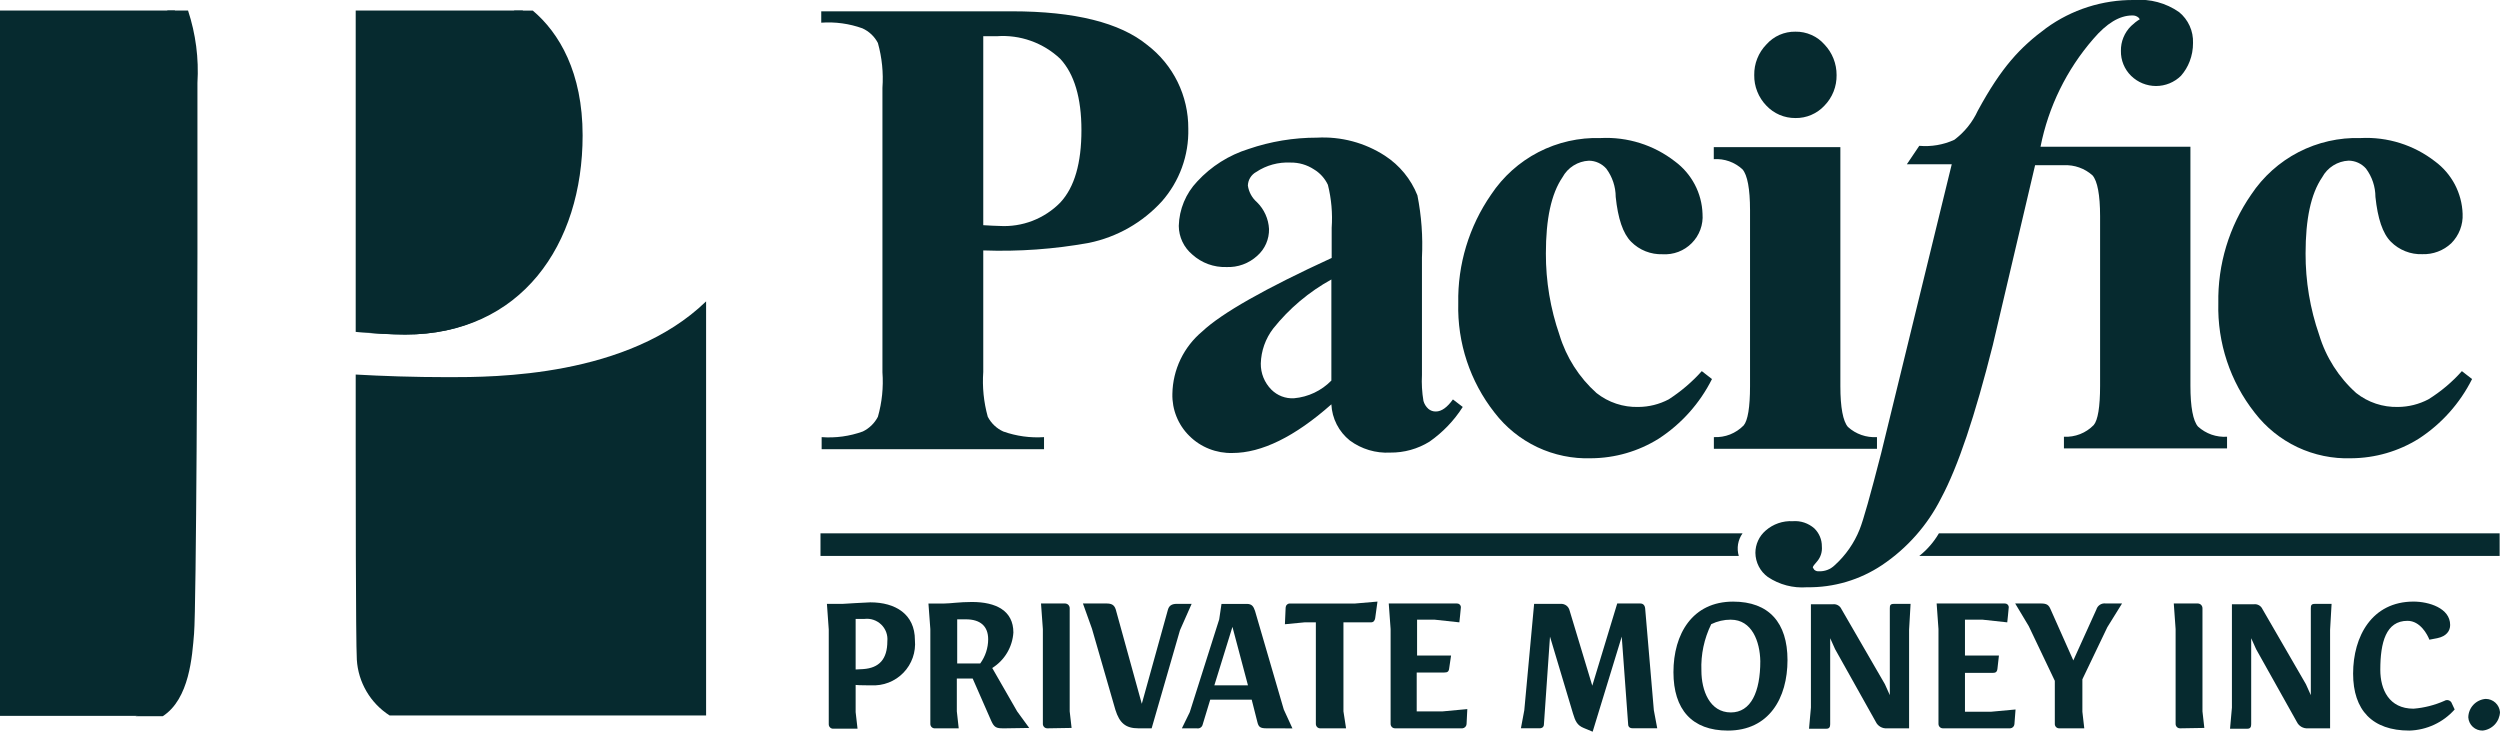 <?xml version="1.0" encoding="UTF-8"?> <svg xmlns="http://www.w3.org/2000/svg" width="82" height="24" viewBox="0 0 82 24" fill="none"><g clip-path="url(#clip0_3204_3721)"><path d="M62.952 18.235H81.988V17.493H63.596C63.43 17.778 63.211 18.03 62.952 18.235Z" fill="#062A2F"></path><path d="M57.032 18.235C56.995 18.11 56.987 17.978 57.008 17.85C57.03 17.721 57.08 17.599 57.156 17.493H26.912V18.235H57.032Z" fill="#062A2F"></path><path d="M13.289 10.973C17.103 10.973 19.11 8.016 19.11 4.441C19.11 2.376 18.342 1.077 17.475 0.347H16.856C17.735 1.077 18.441 2.326 18.441 4.392C18.441 7.967 16.434 10.924 12.62 10.924C12.36 10.924 12.013 10.912 11.678 10.887C12.162 10.936 12.843 10.973 13.289 10.973Z" fill="#062A2F"></path><path d="M6.365 20.784C6.44 19.917 6.476 9.897 6.476 8.338V2.722C6.525 1.918 6.42 1.112 6.168 0.346H5.486C5.74 1.094 5.845 1.884 5.796 2.672V8.301C5.796 9.86 5.759 19.881 5.684 20.746C5.61 21.526 5.51 23.035 4.446 23.492H5.338C6.217 22.924 6.304 21.513 6.365 20.784Z" fill="#062A2F"></path><path d="M5.932 20.784C6.006 19.917 6.043 9.897 6.043 8.338V2.722C6.043 1.843 6.006 0.965 5.734 0.346H0V23.48H4.892C5.771 22.936 5.858 21.513 5.932 20.784Z" fill="#062A2F"></path><path d="M11.667 10.886C12.162 10.924 12.843 10.973 13.289 10.973C17.104 10.973 18.776 8.016 18.776 4.441C18.776 2.375 18.008 1.076 17.141 0.346H11.667V10.886Z" fill="#062A2F"></path><path d="M14.726 12.371C13.549 12.371 12.534 12.334 11.667 12.285V14.623C11.667 15.526 11.667 21.031 11.704 21.637C11.726 22.006 11.836 22.363 12.023 22.681C12.21 23 12.47 23.269 12.781 23.468H23.16V9.885C20.596 12.371 16.199 12.371 14.726 12.371Z" fill="#062A2F"></path><path d="M32.251 8.214V12.198C32.216 12.694 32.266 13.191 32.399 13.67C32.51 13.883 32.688 14.053 32.907 14.153C33.335 14.305 33.791 14.368 34.244 14.338V14.734H26.95V14.338C27.408 14.372 27.868 14.309 28.3 14.153C28.513 14.05 28.686 13.88 28.795 13.671C28.93 13.196 28.98 12.702 28.944 12.211V2.883C28.979 2.387 28.929 1.889 28.795 1.41C28.685 1.198 28.506 1.028 28.287 0.929C27.855 0.774 27.395 0.711 26.937 0.744V0.371H33.192C35.248 0.371 36.734 0.743 37.626 1.472C38.049 1.794 38.391 2.21 38.625 2.686C38.859 3.163 38.979 3.688 38.976 4.219C38.998 5.095 38.688 5.948 38.108 6.606C37.475 7.3 36.639 7.776 35.718 7.966C34.575 8.173 33.412 8.256 32.251 8.214ZM32.251 1.187V7.386C32.486 7.398 32.659 7.411 32.783 7.411C33.151 7.433 33.519 7.376 33.863 7.244C34.207 7.111 34.519 6.907 34.777 6.644C35.248 6.137 35.471 5.345 35.471 4.268C35.471 3.205 35.235 2.425 34.777 1.93C34.501 1.669 34.173 1.468 33.814 1.34C33.456 1.212 33.074 1.16 32.695 1.188H32.249L32.251 1.187Z" fill="#062A2F"></path><path d="M43.669 13.262C42.468 14.326 41.378 14.858 40.424 14.858C40.164 14.865 39.904 14.819 39.661 14.723C39.419 14.628 39.198 14.484 39.013 14.3C38.829 14.12 38.685 13.904 38.589 13.665C38.493 13.427 38.447 13.172 38.454 12.915C38.461 12.525 38.552 12.14 38.72 11.788C38.889 11.436 39.132 11.124 39.431 10.874C40.075 10.268 41.499 9.464 43.679 8.461V7.472C43.712 6.999 43.67 6.523 43.555 6.062C43.456 5.852 43.297 5.675 43.097 5.555C42.87 5.406 42.602 5.328 42.33 5.332C41.931 5.312 41.535 5.42 41.203 5.641C41.122 5.685 41.055 5.75 41.007 5.828C40.959 5.906 40.933 5.995 40.93 6.087C40.961 6.298 41.066 6.491 41.227 6.631C41.465 6.864 41.606 7.178 41.624 7.51C41.628 7.675 41.595 7.839 41.529 7.991C41.463 8.143 41.364 8.278 41.24 8.388C41.103 8.514 40.944 8.611 40.769 8.675C40.595 8.739 40.41 8.767 40.224 8.759C39.814 8.772 39.415 8.626 39.11 8.351C38.972 8.236 38.86 8.092 38.783 7.93C38.706 7.767 38.665 7.59 38.664 7.41C38.678 6.865 38.894 6.345 39.271 5.95C39.729 5.453 40.31 5.087 40.955 4.886C41.676 4.639 42.434 4.514 43.197 4.515C43.984 4.472 44.765 4.679 45.426 5.108C45.907 5.421 46.279 5.874 46.491 6.407C46.624 7.079 46.674 7.764 46.64 8.448V12.297C46.625 12.582 46.642 12.869 46.689 13.15C46.717 13.251 46.773 13.341 46.85 13.41C46.919 13.469 47.007 13.5 47.098 13.497C47.283 13.497 47.469 13.361 47.656 13.101L47.978 13.348C47.694 13.795 47.323 14.182 46.888 14.486C46.502 14.725 46.055 14.85 45.6 14.845C45.126 14.871 44.657 14.731 44.275 14.449C44.095 14.305 43.948 14.125 43.844 13.921C43.739 13.716 43.68 13.492 43.669 13.262ZM43.669 12.483V9.167C42.934 9.572 42.285 10.119 41.762 10.775C41.508 11.106 41.365 11.508 41.354 11.925C41.352 12.083 41.382 12.24 41.441 12.387C41.501 12.533 41.589 12.667 41.7 12.779C41.797 12.876 41.913 12.952 42.041 13.001C42.17 13.05 42.307 13.071 42.444 13.063C42.909 13.022 43.343 12.816 43.669 12.483Z" fill="#062A2F"></path><path d="M55.819 12.173L56.153 12.433C55.755 13.227 55.153 13.902 54.408 14.387C53.743 14.803 52.976 15.026 52.191 15.031C51.582 15.052 50.976 14.927 50.424 14.667C49.873 14.406 49.392 14.018 49.021 13.534C48.218 12.513 47.797 11.244 47.831 9.946C47.807 8.675 48.184 7.429 48.908 6.383C49.299 5.794 49.834 5.314 50.462 4.989C51.091 4.665 51.792 4.506 52.5 4.528C53.379 4.483 54.245 4.755 54.939 5.295C55.21 5.495 55.431 5.754 55.588 6.051C55.745 6.349 55.832 6.678 55.843 7.014C55.857 7.191 55.832 7.367 55.771 7.533C55.71 7.699 55.614 7.85 55.489 7.975C55.365 8.101 55.215 8.198 55.05 8.261C54.884 8.324 54.707 8.35 54.531 8.339C54.34 8.345 54.151 8.312 53.974 8.242C53.797 8.172 53.637 8.066 53.503 7.931C53.23 7.658 53.069 7.164 52.995 6.458C52.994 6.124 52.885 5.799 52.686 5.531C52.614 5.45 52.527 5.385 52.428 5.34C52.33 5.295 52.224 5.272 52.116 5.271C51.937 5.279 51.763 5.334 51.612 5.429C51.46 5.524 51.335 5.657 51.25 5.814C50.879 6.359 50.705 7.188 50.705 8.313C50.702 9.223 50.853 10.126 51.151 10.986C51.374 11.72 51.793 12.379 52.365 12.891C52.755 13.2 53.242 13.362 53.739 13.348C54.085 13.346 54.424 13.261 54.73 13.101C55.133 12.842 55.499 12.53 55.819 12.173Z" fill="#062A2F"></path><path d="M71.82 2.016C71.754 2.189 71.657 2.348 71.535 2.487C71.317 2.701 71.024 2.821 70.718 2.821C70.412 2.821 70.118 2.701 69.9 2.487C69.792 2.381 69.706 2.253 69.649 2.113C69.591 1.972 69.563 1.822 69.566 1.67C69.563 1.518 69.591 1.368 69.649 1.227C69.706 1.087 69.792 0.959 69.9 0.853C69.987 0.769 70.082 0.694 70.185 0.631C70.173 0.618 70.16 0.594 70.148 0.581C70.091 0.53 70.016 0.503 69.939 0.507C69.518 0.507 69.097 0.767 68.663 1.274C67.786 2.282 67.188 3.502 66.929 4.812H71.846V12.655C71.846 13.348 71.932 13.805 72.094 13.991C72.222 14.107 72.373 14.197 72.536 14.255C72.7 14.312 72.874 14.336 73.047 14.325V14.708H67.697V14.325C67.877 14.335 68.058 14.305 68.227 14.239C68.395 14.173 68.547 14.072 68.674 13.942C68.81 13.781 68.883 13.35 68.883 12.655V7.089C68.883 6.396 68.796 5.939 68.635 5.753C68.378 5.522 68.039 5.402 67.693 5.419H66.751L65.364 11.32C64.782 13.633 64.225 15.303 63.667 16.343C63.222 17.226 62.556 17.98 61.735 18.532C61.007 19.02 60.147 19.275 59.27 19.262C58.817 19.297 58.364 19.179 57.986 18.926C57.861 18.835 57.758 18.716 57.688 18.579C57.617 18.441 57.579 18.289 57.577 18.134C57.577 17.996 57.607 17.859 57.665 17.733C57.722 17.607 57.807 17.495 57.912 17.404C58.157 17.188 58.477 17.077 58.803 17.095C58.931 17.085 59.059 17.101 59.18 17.141C59.301 17.182 59.413 17.246 59.509 17.33C59.589 17.407 59.651 17.499 59.694 17.601C59.737 17.703 59.758 17.812 59.757 17.923C59.773 18.097 59.72 18.27 59.608 18.405C59.509 18.516 59.46 18.579 59.46 18.614L59.509 18.689C59.529 18.706 59.553 18.72 59.578 18.729C59.604 18.737 59.631 18.74 59.658 18.738C59.753 18.742 59.849 18.727 59.938 18.693C60.028 18.659 60.109 18.607 60.178 18.54C60.537 18.216 60.817 17.814 60.996 17.365C61.12 17.056 61.342 16.264 61.702 14.866L64.017 5.389H62.544L62.952 4.783C63.347 4.818 63.743 4.75 64.103 4.585C64.435 4.336 64.698 4.009 64.871 3.633C65.651 2.198 66.258 1.554 67.113 0.923C67.951 0.314 68.963 -0.009 69.999 6.8371e-05C70.522 -0.043 71.043 0.097 71.473 0.396C71.623 0.518 71.742 0.674 71.821 0.849C71.901 1.025 71.938 1.217 71.931 1.41C71.932 1.618 71.895 1.823 71.82 2.016Z" fill="#062A2F"></path><path d="M80.75 12.173L81.084 12.433C80.686 13.227 80.084 13.902 79.339 14.387C78.674 14.803 77.907 15.026 77.122 15.031C76.513 15.052 75.907 14.927 75.355 14.667C74.804 14.406 74.323 14.018 73.952 13.534C73.149 12.513 72.728 11.244 72.761 9.946C72.738 8.675 73.115 7.429 73.839 6.383C74.23 5.794 74.765 5.314 75.393 4.989C76.022 4.665 76.723 4.506 77.43 4.528C78.309 4.483 79.175 4.755 79.87 5.295C80.141 5.495 80.362 5.754 80.519 6.051C80.675 6.349 80.763 6.678 80.774 7.014C80.783 7.192 80.754 7.369 80.69 7.535C80.626 7.701 80.528 7.852 80.403 7.978C80.276 8.098 80.126 8.192 79.962 8.253C79.799 8.315 79.624 8.343 79.45 8.337C79.259 8.344 79.07 8.311 78.893 8.24C78.716 8.17 78.555 8.064 78.421 7.929C78.149 7.657 77.988 7.162 77.914 6.457C77.913 6.122 77.804 5.797 77.604 5.529C77.533 5.448 77.445 5.383 77.347 5.338C77.249 5.294 77.142 5.27 77.034 5.269C76.855 5.278 76.681 5.332 76.529 5.428C76.378 5.523 76.253 5.656 76.168 5.814C75.796 6.358 75.623 7.187 75.623 8.313C75.62 9.222 75.77 10.126 76.069 10.985C76.291 11.719 76.711 12.378 77.282 12.89C77.672 13.2 78.159 13.361 78.657 13.348C79.002 13.345 79.342 13.26 79.648 13.1C80.058 12.846 80.429 12.534 80.75 12.173Z" fill="#062A2F"></path><path d="M60.364 4.825V12.667C60.364 13.36 60.45 13.817 60.612 14.003C60.74 14.12 60.891 14.21 61.055 14.267C61.218 14.324 61.392 14.348 61.565 14.337V14.72H56.215V14.337C56.396 14.346 56.577 14.317 56.745 14.251C56.913 14.184 57.066 14.083 57.192 13.954C57.328 13.793 57.401 13.361 57.401 12.667V6.891C57.401 6.198 57.315 5.74 57.154 5.555C57.028 5.438 56.879 5.348 56.717 5.29C56.555 5.233 56.383 5.209 56.212 5.221V4.825H60.364Z" fill="#062A2F"></path><path d="M58.89 1.039C59.07 1.036 59.248 1.072 59.413 1.145C59.578 1.217 59.724 1.325 59.843 1.46C60.1 1.73 60.242 2.089 60.24 2.462C60.243 2.647 60.21 2.83 60.142 3.002C60.074 3.174 59.972 3.331 59.843 3.464C59.722 3.595 59.574 3.699 59.41 3.769C59.246 3.84 59.068 3.875 58.89 3.872C58.711 3.873 58.534 3.838 58.37 3.768C58.206 3.697 58.058 3.594 57.936 3.464C57.807 3.331 57.706 3.174 57.638 3.002C57.569 2.83 57.536 2.647 57.539 2.462C57.536 2.277 57.569 2.093 57.638 1.921C57.706 1.749 57.807 1.592 57.936 1.46C58.055 1.325 58.202 1.217 58.367 1.144C58.532 1.072 58.71 1.036 58.89 1.039Z" fill="#062A2F"></path><path d="M28.349 20.301H28.065V21.959L28.313 21.946C28.833 21.91 29.105 21.625 29.105 21.031C29.115 20.931 29.102 20.829 29.067 20.735C29.032 20.64 28.976 20.555 28.904 20.485C28.831 20.415 28.744 20.362 28.648 20.33C28.552 20.298 28.45 20.288 28.35 20.301M28.573 22.479C28.523 22.479 28.164 22.479 28.065 22.466V23.357L28.127 23.901H27.332C27.312 23.902 27.293 23.899 27.274 23.892C27.256 23.884 27.239 23.874 27.225 23.86C27.211 23.846 27.2 23.829 27.193 23.811C27.186 23.792 27.183 23.773 27.183 23.753V20.648L27.123 19.806H27.655C27.655 19.806 28.448 19.757 28.547 19.757C29.365 19.757 30.009 20.14 30.009 20.994C30.027 21.189 30.003 21.386 29.938 21.571C29.873 21.756 29.769 21.925 29.632 22.066C29.496 22.207 29.33 22.317 29.147 22.388C28.964 22.459 28.768 22.49 28.572 22.478" fill="#062A2F"></path><path d="M31.681 20.314H31.396V21.761H32.152C32.32 21.531 32.411 21.254 32.412 20.969C32.412 20.536 32.152 20.314 31.681 20.314M32.907 23.889C32.684 23.889 32.61 23.864 32.511 23.641L31.904 22.256H31.384V23.332L31.446 23.89H30.664C30.644 23.891 30.624 23.887 30.606 23.88C30.588 23.873 30.571 23.862 30.557 23.848C30.543 23.834 30.532 23.818 30.525 23.799C30.518 23.781 30.514 23.761 30.515 23.741V20.636L30.453 19.795H30.974C31.172 19.795 31.469 19.745 31.878 19.745C32.67 19.745 33.239 20.03 33.239 20.747C33.224 20.982 33.153 21.21 33.032 21.413C32.912 21.615 32.745 21.785 32.545 21.91L33.362 23.333L33.759 23.877L32.904 23.89L32.907 23.889Z" fill="#062A2F"></path><path d="M34.355 23.889C34.335 23.889 34.315 23.886 34.297 23.879C34.278 23.872 34.262 23.861 34.248 23.847C34.234 23.833 34.223 23.816 34.216 23.798C34.209 23.779 34.205 23.76 34.206 23.74V20.635L34.145 19.794H34.925C34.947 19.793 34.968 19.797 34.988 19.805C35.008 19.812 35.026 19.824 35.041 19.839C35.056 19.854 35.068 19.872 35.075 19.892C35.083 19.912 35.087 19.933 35.086 19.954V23.332L35.148 23.876L34.356 23.889L34.355 23.889Z" fill="#062A2F"></path><path d="M38.703 20.672L37.774 23.889H37.34C36.919 23.889 36.721 23.714 36.585 23.283L35.817 20.623L35.52 19.794H36.287C36.448 19.794 36.547 19.831 36.597 19.992L37.451 23.085L38.306 20.004C38.343 19.868 38.43 19.806 38.603 19.806H39.086L38.703 20.672Z" fill="#062A2F"></path><path d="M40.424 20.561L39.831 22.478H40.933L40.424 20.561ZM41.539 23.889C41.329 23.889 41.279 23.839 41.241 23.68L41.056 22.95H39.695L39.447 23.767C39.438 23.807 39.413 23.842 39.379 23.865C39.344 23.888 39.302 23.897 39.261 23.89H38.765L39.025 23.358L39.99 20.315L40.065 19.808H40.893C41.068 19.808 41.116 19.895 41.166 20.043L42.108 23.272L42.392 23.891L41.539 23.889Z" fill="#062A2F"></path><path d="M45.106 20.277C45.093 20.351 45.056 20.413 44.969 20.413H44.065V23.332L44.151 23.89H43.309C43.289 23.89 43.27 23.887 43.251 23.88C43.233 23.873 43.216 23.862 43.202 23.848C43.188 23.834 43.177 23.817 43.17 23.799C43.163 23.78 43.16 23.761 43.16 23.741V20.413H42.789L42.145 20.475L42.169 19.93C42.17 19.895 42.184 19.86 42.21 19.835C42.235 19.809 42.269 19.795 42.305 19.795H44.448L45.181 19.732L45.106 20.277Z" fill="#062A2F"></path><path d="M48.103 23.753C48.1 23.788 48.085 23.821 48.06 23.846C48.035 23.871 48.002 23.886 47.967 23.889H45.761C45.741 23.889 45.721 23.886 45.703 23.879C45.685 23.872 45.668 23.861 45.654 23.847C45.64 23.833 45.629 23.816 45.622 23.798C45.615 23.779 45.611 23.76 45.612 23.74V20.635L45.551 19.794H47.781C47.798 19.793 47.815 19.795 47.832 19.8C47.848 19.806 47.863 19.815 47.876 19.826C47.888 19.838 47.899 19.852 47.906 19.868C47.913 19.883 47.917 19.9 47.917 19.918C47.917 19.955 47.867 20.413 47.867 20.413L47.062 20.326H46.48V21.502H47.595L47.533 21.922C47.521 22.034 47.471 22.058 47.372 22.058H46.468V23.333H47.323L48.128 23.258L48.103 23.753Z" fill="#062A2F"></path><path d="M53.193 20.882L52.239 24L51.942 23.876C51.733 23.79 51.669 23.653 51.595 23.406L50.84 20.882L50.641 23.752C50.641 23.838 50.592 23.888 50.493 23.888H49.886L49.997 23.295L50.319 19.807H51.187C51.255 19.802 51.322 19.822 51.377 19.862C51.432 19.903 51.469 19.963 51.484 20.029L52.227 22.491L53.045 19.794H53.8C53.886 19.794 53.949 19.844 53.961 19.955L54.246 23.295L54.357 23.887H53.552C53.453 23.887 53.403 23.838 53.403 23.752L53.193 20.882Z" fill="#062A2F"></path><path d="M56.772 20.325C56.549 20.324 56.328 20.375 56.128 20.473C55.896 20.946 55.785 21.469 55.806 21.995C55.806 22.651 56.079 23.368 56.772 23.368C57.428 23.368 57.738 22.7 57.738 21.686C57.726 21.042 57.465 20.326 56.772 20.326M56.673 23.963C55.496 23.963 54.889 23.271 54.889 22.047C54.889 20.797 55.509 19.733 56.846 19.733C58.023 19.733 58.63 20.426 58.63 21.65C58.63 22.9 58.023 23.963 56.673 23.963Z" fill="#062A2F"></path><path d="M62.618 20.66V23.889H61.887C61.813 23.894 61.74 23.877 61.676 23.839C61.612 23.802 61.56 23.747 61.528 23.68L60.191 21.292L60.03 20.933V23.754C60.03 23.84 60.005 23.902 59.906 23.902H59.336L59.398 23.21V19.82H60.116C60.175 19.812 60.234 19.824 60.285 19.853C60.337 19.882 60.377 19.927 60.401 19.981L61.825 22.442L61.986 22.801V19.956C61.986 19.857 61.998 19.807 62.122 19.807H62.667L62.618 20.66Z" fill="#062A2F"></path><path d="M66.073 23.753C66.07 23.788 66.055 23.821 66.03 23.846C66.005 23.871 65.972 23.886 65.937 23.889H63.731C63.711 23.889 63.692 23.886 63.673 23.879C63.655 23.872 63.638 23.861 63.624 23.847C63.61 23.833 63.599 23.816 63.592 23.798C63.585 23.779 63.582 23.76 63.582 23.74V20.635L63.522 19.794H65.751C65.768 19.793 65.785 19.795 65.802 19.8C65.818 19.806 65.833 19.815 65.846 19.826C65.859 19.838 65.869 19.852 65.876 19.868C65.883 19.883 65.887 19.9 65.887 19.918C65.887 19.955 65.838 20.413 65.838 20.413L65.033 20.326H64.451V21.502H65.565L65.516 21.935C65.503 22.046 65.454 22.071 65.355 22.071H64.451V23.345H65.305L66.11 23.271L66.073 23.753Z" fill="#062A2F"></path><path d="M69.12 20.573L68.302 22.281V23.345L68.364 23.889H67.546C67.527 23.89 67.507 23.887 67.489 23.88C67.47 23.872 67.453 23.862 67.439 23.848C67.425 23.834 67.415 23.817 67.407 23.799C67.4 23.78 67.397 23.761 67.398 23.741V22.331L66.543 20.537L66.098 19.794H66.94C67.138 19.794 67.2 19.843 67.262 19.992L68.005 21.662L68.761 19.992C68.78 19.927 68.822 19.872 68.879 19.835C68.936 19.799 69.004 19.784 69.07 19.794H69.603L69.12 20.573Z" fill="#062A2F"></path><path d="M71.509 23.889C71.489 23.889 71.469 23.886 71.451 23.879C71.433 23.872 71.416 23.861 71.402 23.847C71.388 23.833 71.377 23.816 71.37 23.798C71.363 23.779 71.359 23.76 71.36 23.74V20.635L71.3 19.794H72.08C72.101 19.793 72.122 19.797 72.142 19.805C72.162 19.812 72.18 19.824 72.195 19.839C72.21 19.854 72.222 19.872 72.23 19.892C72.238 19.912 72.241 19.933 72.241 19.954V23.332L72.302 23.876L71.51 23.889L71.509 23.889Z" fill="#062A2F"></path><path d="M76.427 20.66V23.889H75.696C75.622 23.894 75.549 23.877 75.484 23.839C75.421 23.802 75.369 23.747 75.337 23.68L74 21.292L73.839 20.933V23.754C73.839 23.84 73.814 23.902 73.715 23.902H73.145L73.207 23.21V19.82H73.925C73.984 19.812 74.043 19.824 74.094 19.853C74.146 19.882 74.186 19.927 74.21 19.981L75.634 22.442L75.795 22.801V19.956C75.795 19.857 75.808 19.807 75.931 19.807H76.476L76.427 20.66Z" fill="#062A2F"></path><path d="M80.513 23.27C80.326 23.481 80.098 23.651 79.842 23.77C79.587 23.889 79.309 23.955 79.027 23.963C77.814 23.963 77.182 23.295 77.182 22.095C77.182 20.87 77.802 19.732 79.164 19.732C79.659 19.732 80.365 19.942 80.365 20.499C80.365 20.697 80.241 20.87 79.944 20.932L79.684 20.982C79.622 20.821 79.387 20.363 78.966 20.363C78.26 20.363 78.074 21.068 78.074 21.971C78.074 22.615 78.359 23.245 79.164 23.245C79.515 23.217 79.858 23.129 80.18 22.986C80.216 22.964 80.259 22.957 80.301 22.966C80.342 22.976 80.379 23 80.403 23.035L80.513 23.27Z" fill="#062A2F"></path><path d="M81.43 23.963C81.311 23.965 81.196 23.921 81.108 23.841C81.021 23.76 80.967 23.649 80.96 23.53C80.962 23.376 81.022 23.229 81.127 23.117C81.233 23.005 81.376 22.936 81.529 22.924C81.648 22.924 81.762 22.968 81.85 23.049C81.937 23.129 81.99 23.239 82 23.357C81.993 23.509 81.932 23.654 81.828 23.765C81.723 23.876 81.582 23.947 81.43 23.963Z" fill="#062A2F"></path></g><defs><clipPath id="clip0_3204_3721"><rect width="82" height="24" fill="white"></rect></clipPath></defs></svg> 